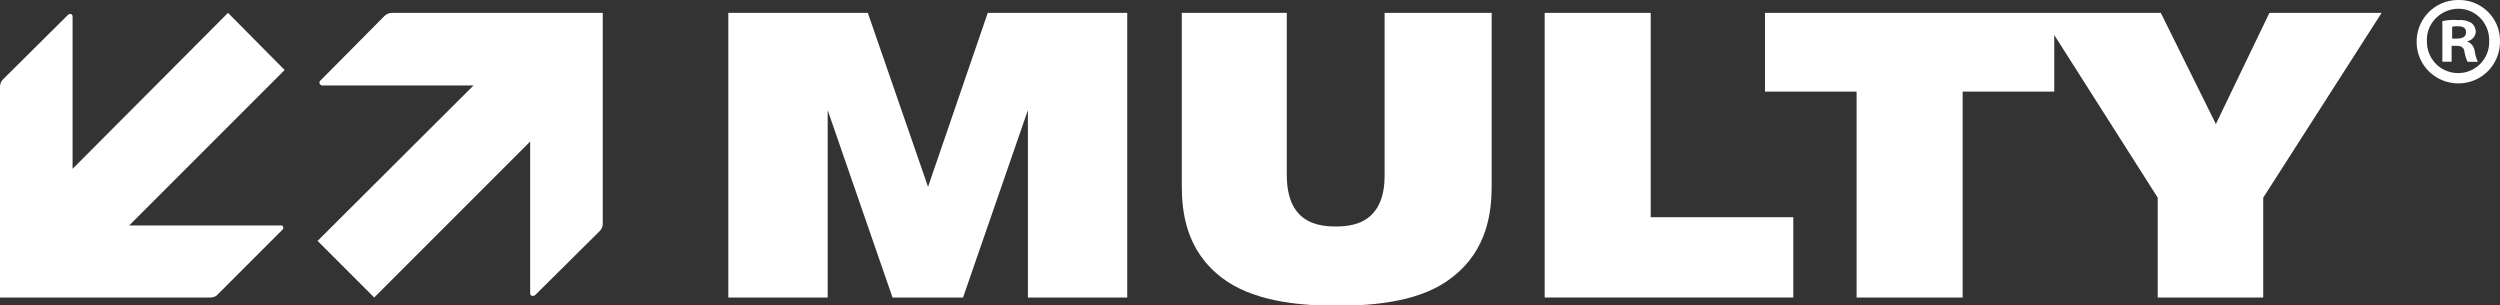 <svg xmlns="http://www.w3.org/2000/svg" xmlns:xlink="http://www.w3.org/1999/xlink" id="Layer_1" x="0px" y="0px" viewBox="0 0 485.7 59.3" style="enable-background:new 0 0 485.7 59.3;" xml:space="preserve"><rect x="0" y="0" width="485.7" height="59.3" fill="#333333" stroke="none"/><style type="text/css">	.st0{fill:#FFFFFF;}</style><g id="Layer_2_00000033355653986155321980000016009900865246683538_">	<g id="Layer_1-2">		<polygon class="st0" points="180.3,36.3 168.6,2.5 141.5,2.5 141.5,57.8 160.8,57.8 160.8,21.4 173.4,57.8 187.1,57.8 199.7,21.4    199.7,57.8 219,57.8 219,2.5 191.9,2.5   "></polygon>		<path class="st0" d="M269,34c0,1.7-0.1,5.3-2.5,7.7c-2,2-4.8,2.3-7,2.3s-5-0.3-7-2.3c-2.2-2.2-2.5-5.5-2.5-7.7V2.5h-20.4V36   c0,5,0.7,12.5,7.7,17.9c5.7,4.4,14.2,5.5,22.4,5.5c8.1,0,16.7-1,22.4-5.5c7-5.4,7.7-12.9,7.7-17.9V2.5H269V34z"></path>		<polygon class="st0" points="320.7,2.5 300.1,2.5 300.1,57.8 348.4,57.8 348.4,42.2 320.7,42.2   "></polygon>		<polygon class="st0" points="430.5,24.1 419.8,2.5 399.1,2.5 396.3,2.5 342.9,2.5 342.9,17.8 360.7,17.8 360.7,57.8 381.3,57.8    381.3,17.8 399.1,17.8 399.1,6.8 419.2,38.4 419.2,57.8 439.7,57.8 439.7,38.4 462.7,2.5 440.9,2.5   "></polygon>		<path class="st0" d="M74.7,3.1L62.2,15.7c-0.2,0.2-0.2,0.5,0,0.7c0.1,0.1,0.2,0.2,0.4,0.2H92L61.7,46.8l11,11L103,27.5V57   c0,0.3,0.2,0.5,0.5,0.5c0.1,0,0.3-0.1,0.4-0.1l12.6-12.5c0.4-0.4,0.6-0.9,0.6-1.4V2.5H76.2C75.6,2.5,75.1,2.7,74.7,3.1z"></path>		<path class="st0" d="M44.3,2.5L14.1,32.8V3.2c0-0.3-0.2-0.5-0.5-0.5c-0.1,0-0.3,0.1-0.4,0.2L0.6,15.4C0.2,15.8,0,16.3,0,16.9v40.9   h40.9c0.5,0,1.1-0.2,1.4-0.6l12.6-12.6c0.2-0.2,0.2-0.5,0-0.7c-0.1-0.1-0.2-0.1-0.4-0.1H25.1l30.2-30.2L44.3,2.5z"></path>		<path class="st0" d="M485.7,7.9c0.1,4.5-3.4,8.2-7.9,8.3c-4.5,0.1-8.2-3.4-8.3-7.9s3.4-8.2,7.9-8.3c0.1,0,0.2,0,0.2,0   c4.4-0.1,8,3.4,8.1,7.7C485.7,7.8,485.7,7.8,485.7,7.9z M471.5,7.9c-0.1,3.4,2.5,6.2,5.9,6.3c0.1,0,0.2,0,0.2,0c3.3,0,6-2.7,6-6   c0-0.1,0-0.2,0-0.2c0.1-3.4-2.5-6.2-5.8-6.3s-6.2,2.5-6.3,5.8C471.5,7.6,471.5,7.8,471.5,7.9L471.5,7.9z M476.3,12h-1.8V4.1   c1-0.2,2-0.3,3-0.2c0.9-0.1,1.9,0.1,2.7,0.6c0.5,0.4,0.8,1.1,0.8,1.7c-0.1,0.9-0.7,1.6-1.6,1.8v0.1c0.8,0.3,1.3,1.1,1.4,1.9   c0.1,0.7,0.3,1.4,0.6,2h-2c-0.3-0.6-0.5-1.3-0.6-1.9c-0.1-0.9-0.6-1.2-1.6-1.2h-0.9L476.3,12z M476.4,7.5h0.9c1,0,1.8-0.3,1.8-1.2   s-0.5-1.2-1.7-1.2c-0.3,0-0.7,0-1,0.1L476.4,7.5z"></path>	</g></g></svg>